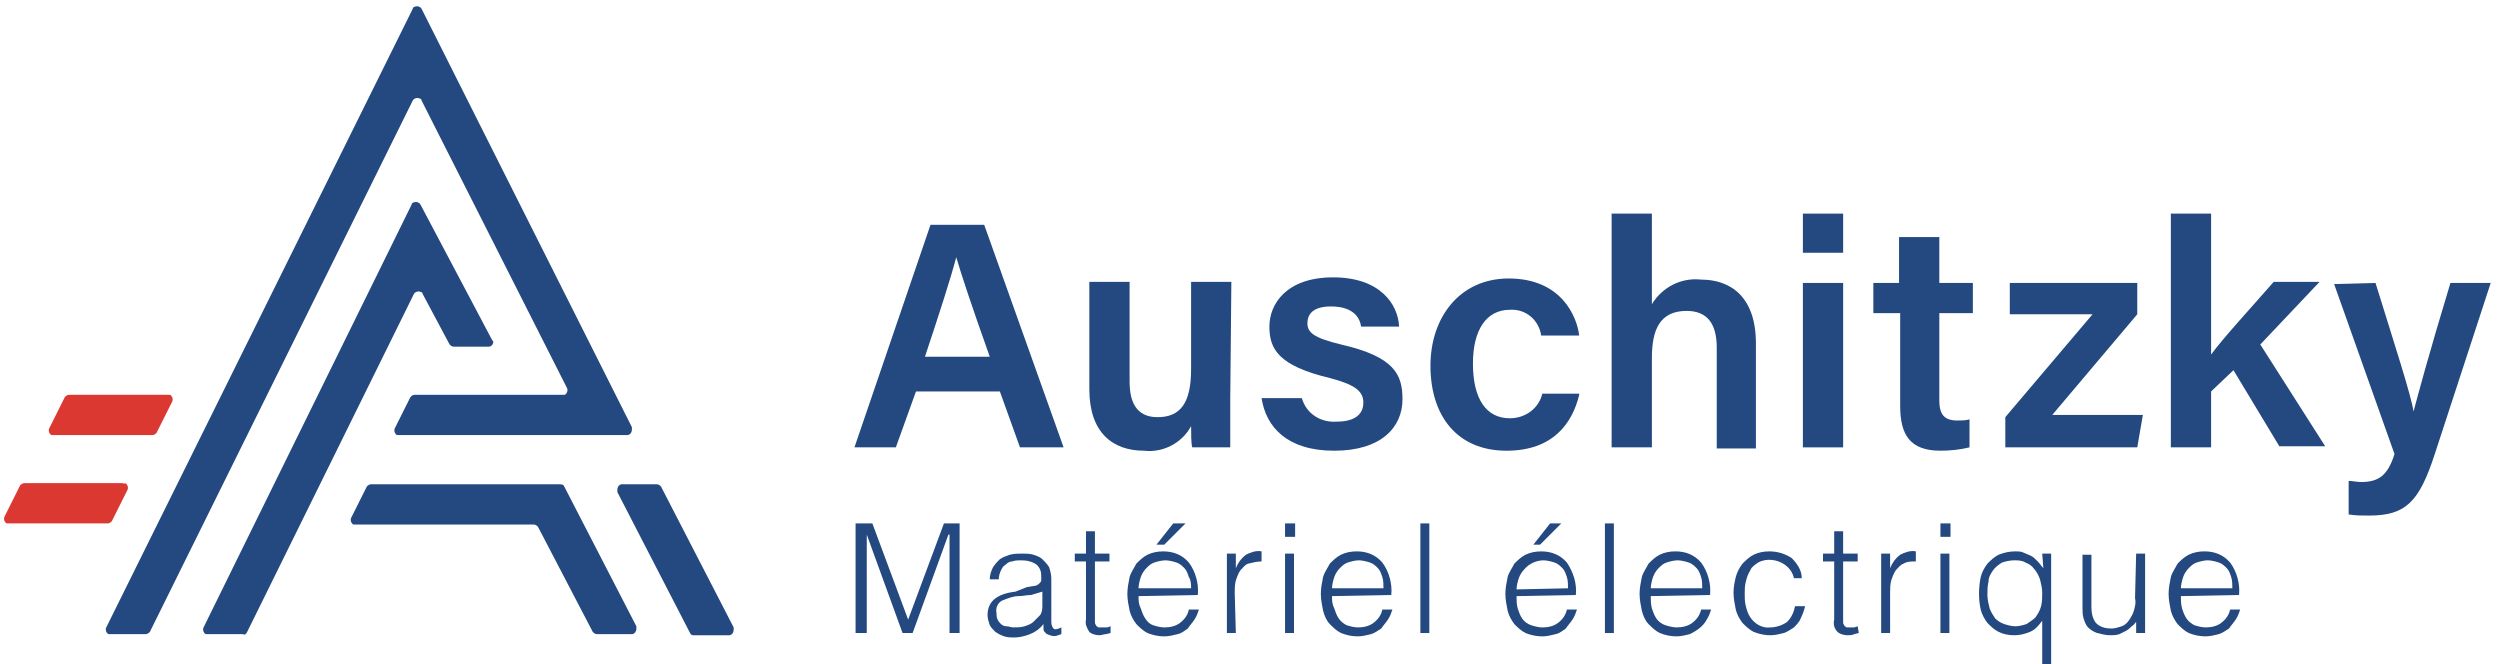 <svg width="143" height="38" viewBox="0 0 143 38" fill="none" xmlns="http://www.w3.org/2000/svg">
<g clip-path="url(#clip0_8220_5196)">
<path d="M14.138 36.145L23.67 16.825C23.734 16.697 23.926 16.633 24.054 16.697C24.118 16.697 24.182 16.761 24.182 16.825L25.717 19.703C25.781 19.767 25.845 19.831 25.973 19.831H27.956C28.084 19.831 28.212 19.703 28.212 19.575C28.212 19.512 28.212 19.512 28.148 19.448L24.054 11.707C23.99 11.579 23.798 11.515 23.67 11.579C23.606 11.579 23.542 11.643 23.542 11.707L11.643 35.889C11.579 36.017 11.643 36.208 11.771 36.272C11.835 36.272 11.835 36.272 11.899 36.272H13.882C14.01 36.336 14.074 36.272 14.138 36.145Z" fill="#234980"/>
<path d="M41.966 35.889L37.808 27.828C37.744 27.764 37.68 27.7 37.552 27.7H35.569C35.441 27.7 35.313 27.828 35.313 28.02C35.313 28.084 35.313 28.084 35.313 28.148L39.471 36.209C39.535 36.337 39.599 36.337 39.727 36.337H41.71C41.838 36.337 41.966 36.209 41.966 36.017C41.966 36.017 41.966 35.953 41.966 35.889Z" fill="#234980"/>
<path d="M32.114 22.582H23.734C23.606 22.582 23.542 22.646 23.478 22.71L22.582 24.501C22.518 24.629 22.582 24.821 22.71 24.885C22.774 24.885 22.774 24.885 22.838 24.885H35.889C36.017 24.885 36.145 24.757 36.145 24.565C36.145 24.501 36.145 24.501 36.145 24.437L24.118 0.511C24.054 0.383 23.862 0.32 23.734 0.383C23.67 0.383 23.606 0.447 23.606 0.511L6.077 35.889C6.013 36.017 6.077 36.208 6.205 36.272C6.269 36.272 6.269 36.272 6.333 36.272H8.316C8.444 36.272 8.508 36.208 8.572 36.144L23.606 5.757C23.67 5.629 23.862 5.565 23.99 5.629C24.054 5.629 24.118 5.693 24.118 5.757L32.434 22.198C32.498 22.326 32.434 22.518 32.306 22.582C32.242 22.582 32.242 22.582 32.114 22.582Z" fill="#234980"/>
<path d="M31.986 27.7H21.239C21.111 27.7 21.047 27.764 20.983 27.828L20.087 29.619C20.023 29.747 20.087 29.939 20.215 30.003C20.279 30.003 20.279 30.003 20.343 30.003H30.515C30.643 30.003 30.707 30.067 30.771 30.131L33.906 36.145C33.969 36.209 34.033 36.273 34.161 36.273H36.145C36.273 36.273 36.401 36.145 36.401 35.953C36.401 35.889 36.401 35.889 36.401 35.825L32.242 27.764C32.178 27.7 32.05 27.7 31.986 27.7Z" fill="#234980"/>
<path d="M7.037 27.636H1.407C1.279 27.636 1.215 27.7 1.151 27.764L0.256 29.555C0.192 29.683 0.256 29.875 0.384 29.939C0.448 29.939 0.448 29.939 0.512 29.939H6.141C6.269 29.939 6.333 29.875 6.397 29.811L7.293 28.02C7.357 27.892 7.293 27.7 7.165 27.636C7.101 27.7 7.037 27.636 7.037 27.636Z" fill="#DB3832"/>
<path d="M52.394 22.39L51.242 25.589H48.875L53.225 12.858H56.296L60.838 25.589H58.343L57.192 22.39H52.394ZM56.616 20.407C55.592 17.528 55.017 15.801 54.697 14.714C54.377 15.929 53.737 17.912 52.906 20.407H56.616Z" fill="#234980"/>
<path d="M70.37 22.838C70.37 23.734 70.37 24.821 70.37 25.589H68.195C68.131 25.333 68.131 24.821 68.131 24.374C67.619 25.333 66.532 25.909 65.444 25.781C63.653 25.781 62.31 24.758 62.31 22.262V16.121H64.613V21.815C64.613 22.902 64.933 23.862 66.212 23.862C67.491 23.862 68.131 23.094 68.131 21.111V16.121H70.434L70.37 22.838Z" fill="#234980"/>
<path d="M74.465 22.774C74.721 23.67 75.552 24.182 76.448 24.118C77.535 24.118 77.983 23.67 77.983 23.03C77.983 22.39 77.535 22.007 76.064 21.623C73.121 20.919 72.609 19.959 72.609 18.68C72.609 17.401 73.569 15.865 76.256 15.865C78.943 15.865 79.966 17.401 80.03 18.68H77.855C77.791 18.232 77.471 17.529 76.128 17.529C75.104 17.529 74.784 17.976 74.784 18.488C74.784 19 75.104 19.32 76.704 19.704C79.774 20.407 80.222 21.431 80.222 22.838C80.222 24.438 79.007 25.781 76.32 25.781C73.633 25.781 72.418 24.438 72.162 22.774H74.465Z" fill="#234980"/>
<path d="M90.33 22.582C89.946 24.181 88.859 25.781 86.172 25.781C83.357 25.781 81.822 23.797 81.822 20.919C81.822 18.168 83.485 15.929 86.3 15.929C89.306 15.929 90.202 18.104 90.33 19.191H88.155C88.027 18.296 87.259 17.656 86.364 17.72C85.02 17.72 84.252 18.872 84.252 20.791C84.252 22.838 85.02 23.925 86.364 23.925C87.259 23.925 88.027 23.35 88.219 22.518H90.33V22.582Z" fill="#234980"/>
<path d="M94.488 12.219V17.401C95.064 16.441 96.151 15.865 97.303 15.993C98.966 15.993 100.438 16.953 100.438 19.64V25.653H98.198V19.895C98.198 18.552 97.687 17.784 96.471 17.784C94.936 17.784 94.488 18.872 94.488 20.471V25.589H92.185V12.219H94.488Z" fill="#234980"/>
<path d="M103.125 12.219H105.428V14.458H103.125V12.219ZM103.125 16.185H105.428V25.589H103.125V16.185Z" fill="#234980"/>
<path d="M107.091 16.184H108.626V13.562H110.929V16.184H112.848V17.912H110.929V22.902C110.929 23.669 111.185 24.053 111.953 24.053C112.209 24.053 112.401 24.053 112.656 23.989V25.588C112.145 25.716 111.569 25.78 110.993 25.78C109.266 25.78 108.69 24.885 108.69 23.221V17.912H107.155V16.184H107.091Z" fill="#234980"/>
<path d="M114.704 23.861L119.694 17.976H114.96V16.185H122.252V17.976L117.39 23.733H122.572L122.252 25.589H114.704V23.861Z" fill="#234980"/>
<path d="M126.475 20.279C127.178 19.32 128.714 17.657 130.057 16.121H132.68L129.289 19.704L133 25.525H130.377L127.754 21.175L126.475 22.39V25.589H124.172V12.219H126.475V20.279Z" fill="#234980"/>
<path d="M135.879 16.185C137.03 19.895 137.926 22.646 138.054 23.541C138.31 22.582 138.885 20.407 140.165 16.185H142.468L139.269 25.972C138.374 28.723 137.606 29.491 135.495 29.491C135.111 29.491 134.727 29.491 134.343 29.427V27.508C134.535 27.508 134.855 27.572 135.047 27.572C136.071 27.572 136.582 27.188 136.966 25.972L133.512 16.248L135.879 16.185Z" fill="#234980"/>
<path d="M48.939 36.209V29.939H49.899L51.946 35.441L53.993 29.939H54.889V36.209H54.313V30.579H54.249L52.202 36.209H51.626L49.579 30.579V36.209H48.939Z" fill="#234980"/>
<path d="M58.727 33.585L59.111 33.521C59.239 33.521 59.367 33.457 59.431 33.393C59.495 33.329 59.559 33.265 59.559 33.201C59.559 33.137 59.559 33.009 59.559 32.946C59.559 32.69 59.495 32.498 59.303 32.306C59.047 32.114 58.727 32.05 58.407 32.05C58.215 32.05 58.087 32.05 57.895 32.114C57.767 32.114 57.64 32.178 57.512 32.306C57.384 32.37 57.32 32.498 57.256 32.626C57.192 32.754 57.128 32.946 57.128 33.137H56.616C56.616 32.882 56.68 32.69 56.808 32.434C56.936 32.242 57.064 32.114 57.192 31.986C57.384 31.858 57.576 31.794 57.767 31.73C58.023 31.666 58.215 31.666 58.471 31.666C58.663 31.666 58.919 31.666 59.111 31.73C59.303 31.794 59.495 31.858 59.623 31.986C59.751 32.114 59.879 32.242 60.007 32.434C60.071 32.626 60.135 32.882 60.135 33.073V35.568C60.135 35.76 60.199 35.888 60.262 35.952C60.326 36.016 60.454 36.016 60.71 35.888V36.272L60.518 36.336C60.39 36.4 60.199 36.4 60.071 36.336C60.007 36.336 59.943 36.272 59.879 36.272C59.815 36.208 59.751 36.144 59.751 36.144C59.687 36.08 59.687 36.016 59.687 35.952C59.687 35.888 59.687 35.824 59.687 35.696C59.495 35.952 59.239 36.144 58.919 36.272C58.599 36.4 58.279 36.464 58.023 36.464C57.831 36.464 57.64 36.464 57.448 36.4C57.256 36.336 57.128 36.272 56.936 36.144C56.808 36.016 56.68 35.888 56.616 35.76C56.552 35.568 56.488 35.377 56.488 35.184C56.488 34.417 57 33.969 58.087 33.841L58.727 33.585ZM59.623 33.841C59.431 33.905 59.175 33.969 58.983 34.033C58.727 34.033 58.535 34.097 58.279 34.097C57.959 34.097 57.639 34.225 57.32 34.353C57.064 34.481 56.936 34.801 57 35.057C57 35.184 57 35.312 57.064 35.44C57.128 35.568 57.192 35.632 57.256 35.696C57.32 35.76 57.448 35.824 57.576 35.824C57.703 35.824 57.831 35.888 57.959 35.888C58.151 35.888 58.407 35.888 58.599 35.824C58.791 35.76 58.983 35.696 59.111 35.568C59.239 35.44 59.367 35.312 59.495 35.184C59.623 34.993 59.623 34.801 59.623 34.609V33.841Z" fill="#234980"/>
<path d="M63.525 36.208L63.269 36.272C63.141 36.272 63.013 36.336 62.885 36.336C62.694 36.336 62.438 36.272 62.31 36.144C62.182 35.952 62.054 35.697 62.118 35.441V32.114H61.478V31.666H62.118V30.387H62.63V31.666H63.461V32.114H62.63V35.249C62.63 35.377 62.63 35.441 62.63 35.569C62.63 35.633 62.63 35.697 62.694 35.761C62.694 35.824 62.758 35.824 62.822 35.888C62.885 35.888 63.013 35.888 63.077 35.888H63.333L63.525 35.824V36.208Z" fill="#234980"/>
<path d="M65.125 34.098C65.125 34.354 65.125 34.545 65.252 34.801C65.317 34.993 65.38 35.185 65.508 35.377C65.636 35.569 65.764 35.697 65.956 35.761C66.148 35.825 66.404 35.889 66.596 35.889C66.916 35.889 67.236 35.825 67.492 35.633C67.748 35.441 67.939 35.185 68.003 34.865H68.579C68.515 35.057 68.451 35.249 68.323 35.441C68.195 35.633 68.067 35.761 67.939 35.953C67.748 36.081 67.62 36.209 67.364 36.273C67.108 36.337 66.852 36.401 66.596 36.401C66.276 36.401 65.956 36.337 65.636 36.209C65.38 36.081 65.189 35.889 64.997 35.697C64.805 35.441 64.677 35.185 64.613 34.929C64.549 34.609 64.485 34.29 64.485 33.97C64.485 33.65 64.549 33.33 64.613 33.01C64.677 32.754 64.869 32.498 64.997 32.242C65.189 32.051 65.38 31.859 65.636 31.731C65.892 31.603 66.212 31.539 66.532 31.539C67.108 31.539 67.62 31.731 68.003 32.178C68.387 32.69 68.579 33.394 68.515 34.034L65.125 34.098ZM68.131 33.65C68.131 33.458 68.131 33.202 68.003 33.01C67.939 32.818 67.875 32.626 67.748 32.498C67.62 32.37 67.492 32.242 67.3 32.178C67.108 32.114 66.852 32.051 66.66 32.051C66.468 32.051 66.212 32.114 66.02 32.178C65.828 32.242 65.7 32.37 65.572 32.498C65.445 32.626 65.317 32.818 65.252 33.01C65.189 33.202 65.125 33.458 65.125 33.65H68.131ZM66.148 31.155L67.108 29.939H67.811L66.596 31.155H66.148Z" fill="#234980"/>
<path d="M70.69 36.209H70.178V31.666H70.69V32.498C70.818 32.178 71.01 31.922 71.266 31.73C71.522 31.602 71.841 31.474 72.161 31.538V32.114C71.906 32.114 71.65 32.178 71.394 32.242C71.202 32.306 71.074 32.498 70.946 32.626C70.818 32.818 70.754 33.01 70.69 33.202C70.626 33.458 70.626 33.65 70.626 33.906L70.69 36.209Z" fill="#234980"/>
<path d="M73.505 29.939H74.081V30.707H73.505V29.939ZM73.505 31.667H74.017V36.209H73.505V31.667Z" fill="#234980"/>
<path d="M76.192 34.097C76.192 34.353 76.192 34.545 76.32 34.801C76.384 34.993 76.448 35.185 76.576 35.377C76.704 35.568 76.895 35.696 77.023 35.76C77.215 35.824 77.471 35.888 77.663 35.888C77.983 35.888 78.303 35.824 78.559 35.632C78.815 35.44 79.007 35.185 79.07 34.865H79.646C79.582 35.057 79.518 35.248 79.39 35.44C79.262 35.632 79.135 35.76 79.007 35.952C78.815 36.08 78.623 36.208 78.431 36.272C78.175 36.336 77.919 36.4 77.663 36.4C77.343 36.4 77.023 36.336 76.704 36.208C76.448 36.08 76.256 35.888 76.064 35.696C75.872 35.504 75.744 35.185 75.68 34.929C75.616 34.609 75.552 34.289 75.552 33.969C75.552 33.649 75.616 33.329 75.68 33.01C75.744 32.754 75.936 32.498 76.064 32.242C76.256 32.05 76.448 31.858 76.704 31.73C76.959 31.602 77.279 31.538 77.599 31.538C78.175 31.538 78.687 31.73 79.07 32.178C79.454 32.69 79.646 33.393 79.582 34.033L76.192 34.097ZM79.135 33.649C79.135 33.457 79.135 33.201 79.07 33.01C79.007 32.818 78.943 32.626 78.815 32.498C78.687 32.37 78.559 32.242 78.367 32.178C78.175 32.114 77.919 32.05 77.727 32.05C77.535 32.05 77.279 32.114 77.087 32.178C76.895 32.242 76.767 32.37 76.639 32.498C76.512 32.626 76.384 32.818 76.32 33.01C76.256 33.201 76.192 33.457 76.192 33.649H79.135Z" fill="#234980"/>
<path d="M81.757 29.939H81.246V36.209H81.757V29.939Z" fill="#234980"/>
<path d="M86.747 34.098C86.747 34.354 86.747 34.545 86.811 34.801C86.875 34.993 86.939 35.185 87.067 35.377C87.195 35.569 87.387 35.697 87.579 35.761C87.771 35.825 88.027 35.889 88.219 35.889C88.539 35.889 88.859 35.825 89.114 35.633C89.37 35.441 89.562 35.185 89.626 34.865H90.202C90.138 35.057 90.074 35.249 89.946 35.441C89.818 35.633 89.69 35.761 89.562 35.953C89.37 36.081 89.242 36.209 88.987 36.273C88.731 36.337 88.475 36.401 88.219 36.401C87.899 36.401 87.579 36.337 87.259 36.209C87.003 36.081 86.811 35.889 86.619 35.697C86.427 35.441 86.3 35.185 86.236 34.929C86.172 34.609 86.108 34.29 86.108 33.97C86.108 33.65 86.172 33.33 86.236 33.01C86.3 32.754 86.492 32.498 86.619 32.242C86.811 32.051 87.003 31.859 87.259 31.731C87.515 31.603 87.835 31.539 88.155 31.539C88.731 31.539 89.242 31.731 89.626 32.178C90.01 32.754 90.202 33.394 90.138 34.034L86.747 34.098ZM89.69 33.65C89.69 33.458 89.69 33.202 89.626 33.01C89.562 32.818 89.498 32.626 89.37 32.498C89.242 32.37 89.114 32.242 88.922 32.178C88.731 32.114 88.475 32.051 88.283 32.051C87.899 32.051 87.451 32.242 87.195 32.562C87.067 32.69 86.939 32.882 86.875 33.074C86.811 33.266 86.747 33.522 86.747 33.714L89.69 33.65ZM87.707 31.155L88.667 29.939H89.306L88.091 31.155H87.707Z" fill="#234980"/>
<path d="M92.313 29.939H91.801V36.209H92.313V29.939Z" fill="#234980"/>
<path d="M94.424 34.097C94.424 34.353 94.424 34.545 94.488 34.801C94.552 34.993 94.616 35.185 94.744 35.377C94.872 35.568 95.064 35.696 95.256 35.76C95.448 35.824 95.704 35.888 95.895 35.888C96.215 35.888 96.535 35.824 96.791 35.632C97.047 35.44 97.239 35.185 97.303 34.865H97.879C97.815 35.057 97.751 35.248 97.623 35.44C97.431 35.824 97.047 36.08 96.663 36.272C96.407 36.336 96.151 36.4 95.895 36.4C95.576 36.4 95.256 36.336 94.936 36.208C94.68 36.08 94.488 35.888 94.296 35.696C94.104 35.504 93.976 35.185 93.912 34.929C93.848 34.609 93.784 34.289 93.784 33.969C93.784 33.649 93.848 33.329 93.912 33.01C93.976 32.754 94.168 32.498 94.296 32.242C94.488 32.05 94.68 31.858 94.936 31.73C95.192 31.602 95.512 31.538 95.832 31.538C96.407 31.538 96.919 31.73 97.303 32.178C97.687 32.69 97.879 33.393 97.815 34.033L94.424 34.097ZM97.367 33.649C97.367 33.457 97.367 33.201 97.303 33.01C97.239 32.818 97.175 32.626 97.047 32.498C96.919 32.37 96.791 32.242 96.599 32.178C96.407 32.114 96.151 32.05 95.96 32.05C95.768 32.05 95.512 32.114 95.32 32.178C95.128 32.242 95 32.37 94.872 32.498C94.744 32.626 94.616 32.818 94.552 33.01C94.488 33.201 94.424 33.457 94.424 33.649H97.367Z" fill="#234980"/>
<path d="M102.613 33.073C102.549 32.754 102.357 32.498 102.101 32.306C101.653 31.986 101.013 31.922 100.566 32.178C100.374 32.306 100.182 32.434 100.118 32.626C99.99 32.818 99.926 33.01 99.862 33.265C99.798 33.521 99.798 33.713 99.798 33.969C99.798 34.225 99.798 34.417 99.862 34.673C99.926 34.929 99.99 35.121 100.118 35.312C100.374 35.696 100.822 35.952 101.269 35.888C101.589 35.888 101.973 35.76 102.229 35.568C102.485 35.312 102.613 34.993 102.677 34.673H103.252C103.189 34.929 103.125 35.121 102.997 35.377C102.933 35.568 102.741 35.76 102.613 35.888C102.421 36.016 102.229 36.144 102.037 36.208C101.781 36.272 101.525 36.336 101.269 36.336C100.949 36.336 100.63 36.272 100.31 36.144C100.054 36.016 99.862 35.824 99.67 35.632C99.478 35.377 99.35 35.121 99.286 34.865C99.222 34.545 99.158 34.225 99.158 33.905C99.158 33.585 99.222 33.265 99.286 33.01C99.35 32.754 99.478 32.498 99.67 32.242C99.862 32.05 100.054 31.858 100.31 31.73C100.566 31.602 100.885 31.538 101.205 31.538C101.653 31.538 102.101 31.666 102.485 31.922C102.805 32.242 103.061 32.626 103.061 33.073H102.613Z" fill="#234980"/>
<path d="M106.323 36.208L106.067 36.272C105.939 36.336 105.811 36.336 105.683 36.336C105.491 36.336 105.235 36.272 105.108 36.144C104.916 35.952 104.852 35.697 104.916 35.441V32.114H104.276V31.666H104.916V30.387H105.427V31.666H106.259V32.114H105.427V35.249C105.427 35.377 105.427 35.441 105.427 35.569C105.427 35.633 105.427 35.697 105.491 35.761C105.491 35.824 105.555 35.824 105.619 35.888C105.683 35.888 105.811 35.888 105.875 35.888H106.067L106.259 35.824L106.323 36.208Z" fill="#234980"/>
<path d="M108.114 36.209H107.603V31.666H108.114V32.498C108.242 32.178 108.434 31.922 108.69 31.73C108.946 31.602 109.266 31.474 109.586 31.538V32.114C109.33 32.114 109.074 32.114 108.882 32.242C108.69 32.306 108.562 32.498 108.434 32.626C108.306 32.818 108.242 33.01 108.178 33.202C108.114 33.458 108.114 33.65 108.114 33.906V36.209Z" fill="#234980"/>
<path d="M110.993 29.939H111.569V30.707H110.993V29.939ZM110.993 31.667H111.505V36.209H110.993V31.667Z" fill="#234980"/>
<path d="M116.815 31.666H117.326V37.999H116.815V35.504C116.623 35.76 116.431 36.016 116.111 36.144C115.791 36.272 115.535 36.336 115.215 36.336C114.895 36.336 114.576 36.272 114.32 36.144C114.064 36.016 113.872 35.824 113.68 35.632C113.488 35.377 113.36 35.121 113.296 34.865C113.168 34.289 113.168 33.649 113.296 33.01C113.36 32.754 113.488 32.498 113.68 32.242C113.872 32.05 114.064 31.858 114.32 31.73C114.64 31.602 114.959 31.538 115.279 31.538C115.407 31.538 115.599 31.538 115.727 31.602C115.855 31.666 116.047 31.73 116.175 31.794C116.303 31.858 116.431 31.986 116.559 32.114C116.687 32.242 116.751 32.37 116.879 32.498L116.815 31.666ZM116.815 33.905C116.815 33.649 116.751 33.393 116.687 33.137C116.623 32.946 116.495 32.69 116.367 32.562C116.239 32.37 116.047 32.242 115.855 32.178C115.663 32.05 115.407 32.05 115.215 32.05C114.959 32.05 114.704 32.114 114.512 32.178C114.32 32.306 114.128 32.434 114 32.626C113.872 32.818 113.744 33.01 113.744 33.265C113.68 33.521 113.68 33.777 113.68 34.033C113.68 34.289 113.744 34.545 113.808 34.801C113.872 34.993 114 35.185 114.128 35.377C114.256 35.504 114.448 35.632 114.64 35.696C114.832 35.76 115.087 35.824 115.279 35.824C115.471 35.824 115.727 35.76 115.919 35.696C116.111 35.568 116.303 35.44 116.431 35.312C116.559 35.121 116.687 34.929 116.751 34.673C116.815 34.417 116.815 34.161 116.815 33.905Z" fill="#234980"/>
<path d="M122.188 31.666H122.7V36.208H122.188V35.568C122.124 35.632 122.06 35.76 121.932 35.824C121.869 35.888 121.741 36.016 121.613 36.08C121.485 36.144 121.357 36.208 121.229 36.272C121.037 36.336 120.909 36.336 120.717 36.336C120.461 36.336 120.205 36.272 119.949 36.208C119.757 36.144 119.565 36.016 119.438 35.888C119.31 35.76 119.246 35.568 119.182 35.377C119.118 35.184 119.118 34.929 119.118 34.737V31.73H119.629V34.737C119.629 35.057 119.693 35.377 119.885 35.632C120.141 35.888 120.461 35.952 120.781 35.952C120.973 35.952 121.165 35.888 121.357 35.824C121.549 35.76 121.677 35.632 121.805 35.44C121.932 35.248 121.996 35.121 122.06 34.929C122.124 34.673 122.188 34.481 122.124 34.225L122.188 31.666Z" fill="#234980"/>
<path d="M124.747 34.097C124.747 34.353 124.747 34.545 124.811 34.801C124.875 34.993 124.939 35.185 125.067 35.377C125.195 35.568 125.387 35.696 125.515 35.76C125.707 35.824 125.963 35.888 126.155 35.888C126.475 35.888 126.795 35.824 127.05 35.632C127.306 35.44 127.498 35.185 127.562 34.865H128.138C128.074 35.057 128.01 35.248 127.882 35.44C127.754 35.632 127.626 35.76 127.498 35.952C127.306 36.08 127.114 36.208 126.922 36.272C126.667 36.336 126.411 36.4 126.155 36.4C125.835 36.4 125.515 36.336 125.195 36.208C124.939 36.08 124.747 35.888 124.555 35.696C124.364 35.44 124.236 35.185 124.172 34.929C124.108 34.609 124.044 34.289 124.044 33.969C124.044 33.649 124.108 33.329 124.172 33.01C124.236 32.754 124.428 32.498 124.555 32.242C124.747 32.05 124.939 31.858 125.195 31.73C125.451 31.602 125.771 31.538 126.091 31.538C126.667 31.538 127.178 31.73 127.562 32.178C127.946 32.69 128.138 33.393 128.074 34.033L124.747 34.097ZM127.69 33.649C127.69 33.457 127.69 33.201 127.626 33.01C127.562 32.818 127.498 32.626 127.37 32.498C127.242 32.37 127.114 32.242 126.922 32.178C126.731 32.114 126.475 32.05 126.283 32.05C126.091 32.05 125.835 32.114 125.643 32.178C125.451 32.242 125.323 32.37 125.195 32.498C125.067 32.626 124.939 32.818 124.875 33.01C124.811 33.201 124.747 33.457 124.747 33.649H127.69Z" fill="#234980"/>
<path d="M9.532 22.582H3.966C3.838 22.582 3.774 22.646 3.71 22.71L2.815 24.501C2.751 24.629 2.815 24.821 2.943 24.885C3.007 24.885 3.007 24.885 3.071 24.885H8.7C8.828 24.885 8.892 24.821 8.956 24.757L9.852 22.966C9.916 22.838 9.852 22.646 9.724 22.582C9.596 22.582 9.596 22.582 9.532 22.582Z" fill="#DB3832"/>
</g>
<defs>
<clipPath id="clip0_8220_5196">
<rect width="142.468" height="38" fill="white"/>
</clipPath>
</defs>
</svg>
